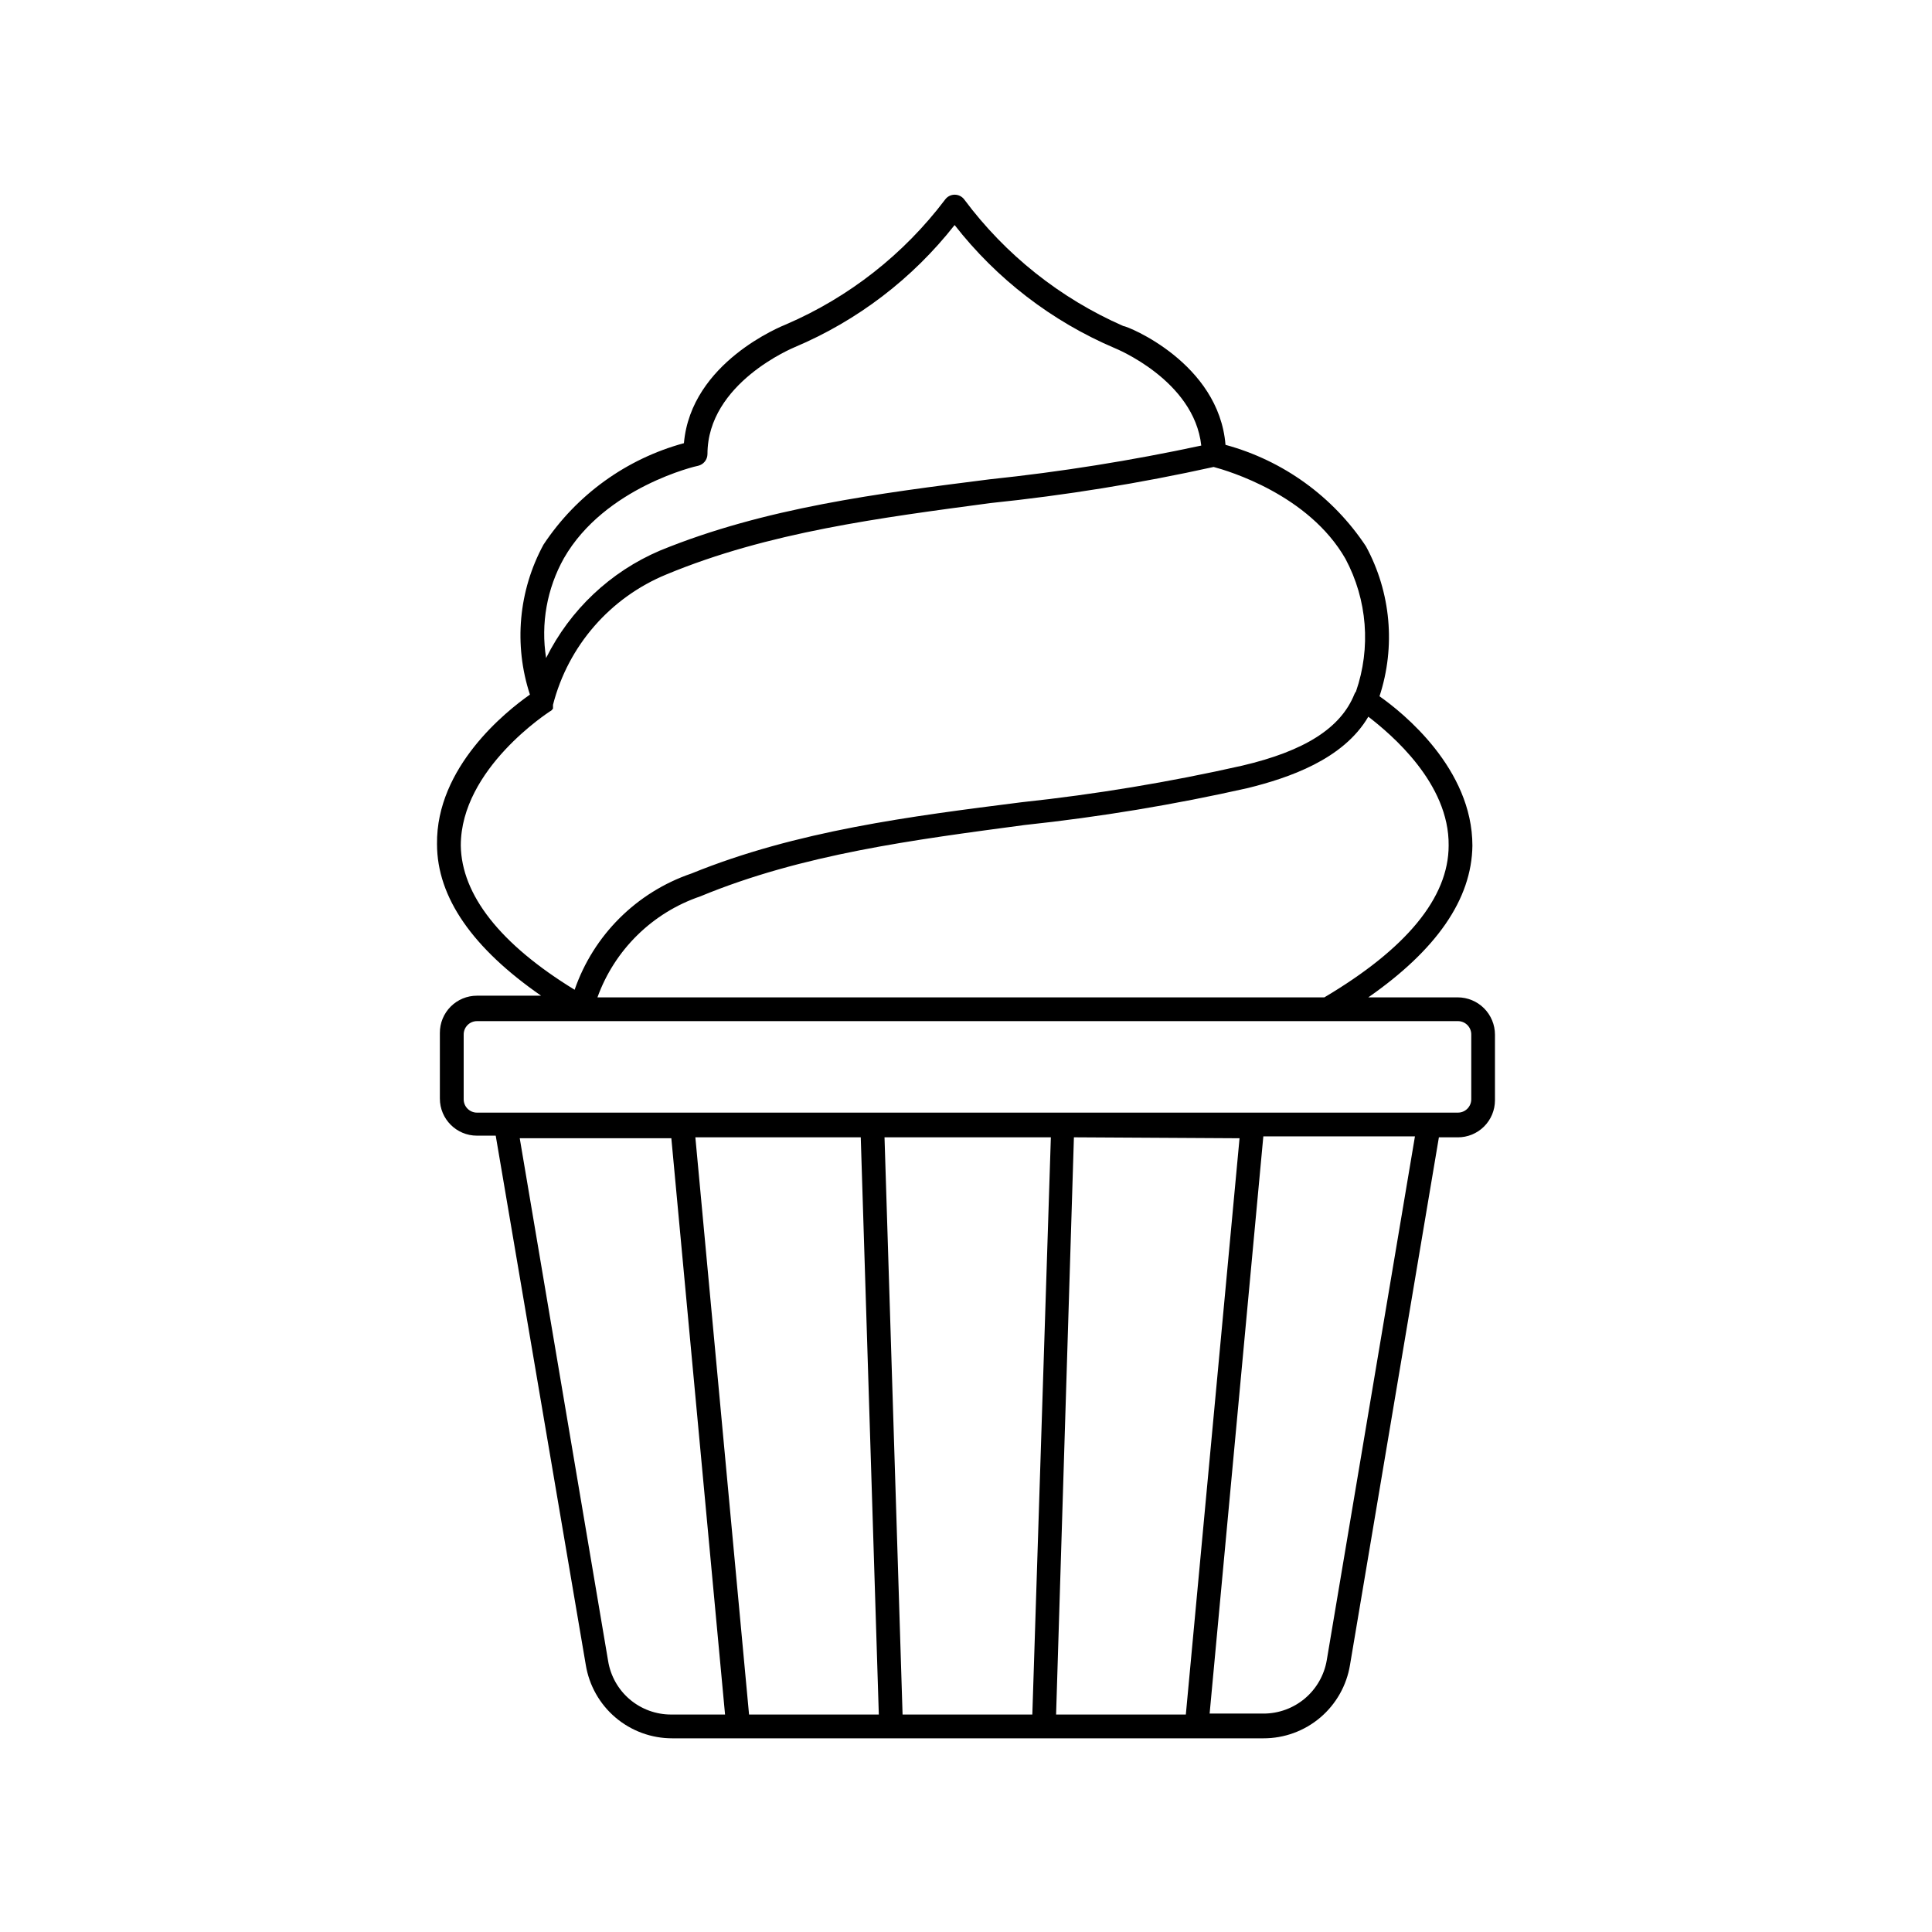 <?xml version="1.0" encoding="UTF-8"?>
<!-- Uploaded to: SVG Repo, www.svgrepo.com, Generator: SVG Repo Mixer Tools -->
<svg fill="#000000" width="800px" height="800px" version="1.1" viewBox="144 144 512 512" xmlns="http://www.w3.org/2000/svg">
 <path d="m530.3 408.31h-23.68c18.074-12.594 27.395-26.008 27.582-40.18 0-20.402-18.324-35.203-24.625-39.613h0.004c4.32-13.176 3.023-27.551-3.59-39.738-8.727-13.188-21.957-22.746-37.219-26.891-1.762-21.727-26.008-31.488-27.078-31.488h-0.004c-16.707-7.328-31.227-18.871-42.129-33.504-0.594-0.816-1.543-1.301-2.551-1.301-1.012 0-1.961 0.484-2.551 1.301-10.945 14.484-25.461 25.879-42.133 33.062-1.07 0.441-25.191 10.012-27.078 31.488-15.262 4.144-28.492 13.703-37.219 26.891-6.613 12.188-7.914 26.562-3.59 39.738-6.297 4.41-24.875 19.207-24.625 39.613 0 14.168 9.508 27.648 27.582 40.18h-17.004 0.004c-2.617 0-5.125 1.043-6.969 2.898s-2.875 4.371-2.856 6.988v17.383c0 5.426 4.398 9.824 9.824 9.824h4.977l23.867 140.25c0.883 5.441 3.676 10.387 7.875 13.953 4.203 3.566 9.535 5.519 15.047 5.508h156.68c5.512 0.012 10.848-1.941 15.047-5.508 4.199-3.566 6.992-8.512 7.879-13.953l23.555-139.81h4.977l-0.004 0.004c2.617 0.016 5.133-1.012 6.988-2.856 1.855-1.848 2.898-4.356 2.898-6.973v-17.379c0-2.621-1.043-5.137-2.894-6.992-1.855-1.855-4.371-2.894-6.992-2.894zm-2.394-40.242c0 13.855-11.273 27.395-32.938 40.242h-192.64c4.547-12.602 14.582-22.453 27.266-26.766 27.078-11.211 56.68-14.988 85.836-18.895 19.949-2.125 39.758-5.406 59.324-9.824 10.645-2.644 25.191-7.496 31.867-18.895 6.047 4.664 21.477 17.637 21.285 34.137zm-234.46-76.141c10.832-18.895 35.328-24.496 35.582-24.496 1.43-0.344 2.441-1.617 2.457-3.086 0-18.895 22.859-28.215 23.113-28.34 16.641-7.023 31.227-18.16 42.383-32.367 11.156 14.293 25.762 25.516 42.445 32.621 0 0 21.035 8.438 22.922 25.82-18.508 3.981-37.219 6.965-56.047 8.941-29.285 3.715-59.574 7.496-87.41 18.895-13.125 5.594-23.82 15.688-30.168 28.465-1.445-9.098 0.219-18.418 4.723-26.453zm-27.332 76.141c0-20.402 23.426-35.395 23.68-35.582 0.25-0.188 0 0 0 0 0.172-0.066 0.324-0.176 0.441-0.316l0.316-0.379v-1.008 0.004c4.008-15.637 15.168-28.453 30.102-34.574 27.016-11.211 56.68-14.988 85.836-18.895 19.879-2.055 39.625-5.25 59.137-9.57 3.777 1.008 25.191 7.305 34.953 24.371h-0.004c5.773 10.816 6.777 23.551 2.773 35.141-0.195 0.223-0.344 0.477-0.441 0.754-3.59 8.879-13.035 14.988-29.727 18.895-19.297 4.359-38.832 7.598-58.504 9.699-29.348 3.715-59.637 7.559-87.473 18.895v-0.004c-14.5 4.957-25.906 16.316-30.922 30.797-19.773-12.094-29.977-25.191-30.168-38.227zm39.047 216.13-23.426-138.55h40.176l14.234 152.72h-14.297c-4.012 0.004-7.894-1.418-10.953-4.012-3.059-2.598-5.09-6.199-5.734-10.16zm167.33-138.55-14.234 152.72h-34.383l4.723-152.97zm-54.914 152.72h-34.387l-4.785-152.97h44.082zm-45.469-152.97 4.785 152.97h-34.387l-14.23-152.97zm123.5 138.55c-0.672 3.957-2.719 7.555-5.785 10.148s-6.953 4.016-10.969 4.019h-14.293l14.234-152.97h40.18zm38.289-148.62c0 0.945-0.383 1.852-1.055 2.516-0.676 0.664-1.59 1.027-2.535 1.012h-259.9c-1.949 0-3.527-1.578-3.527-3.527v-17.129c-0.016-0.945 0.348-1.859 1.012-2.535 0.66-0.676 1.566-1.055 2.516-1.055h259.9c0.957-0.02 1.879 0.355 2.559 1.031 0.676 0.676 1.047 1.602 1.031 2.559z"/>
</svg>